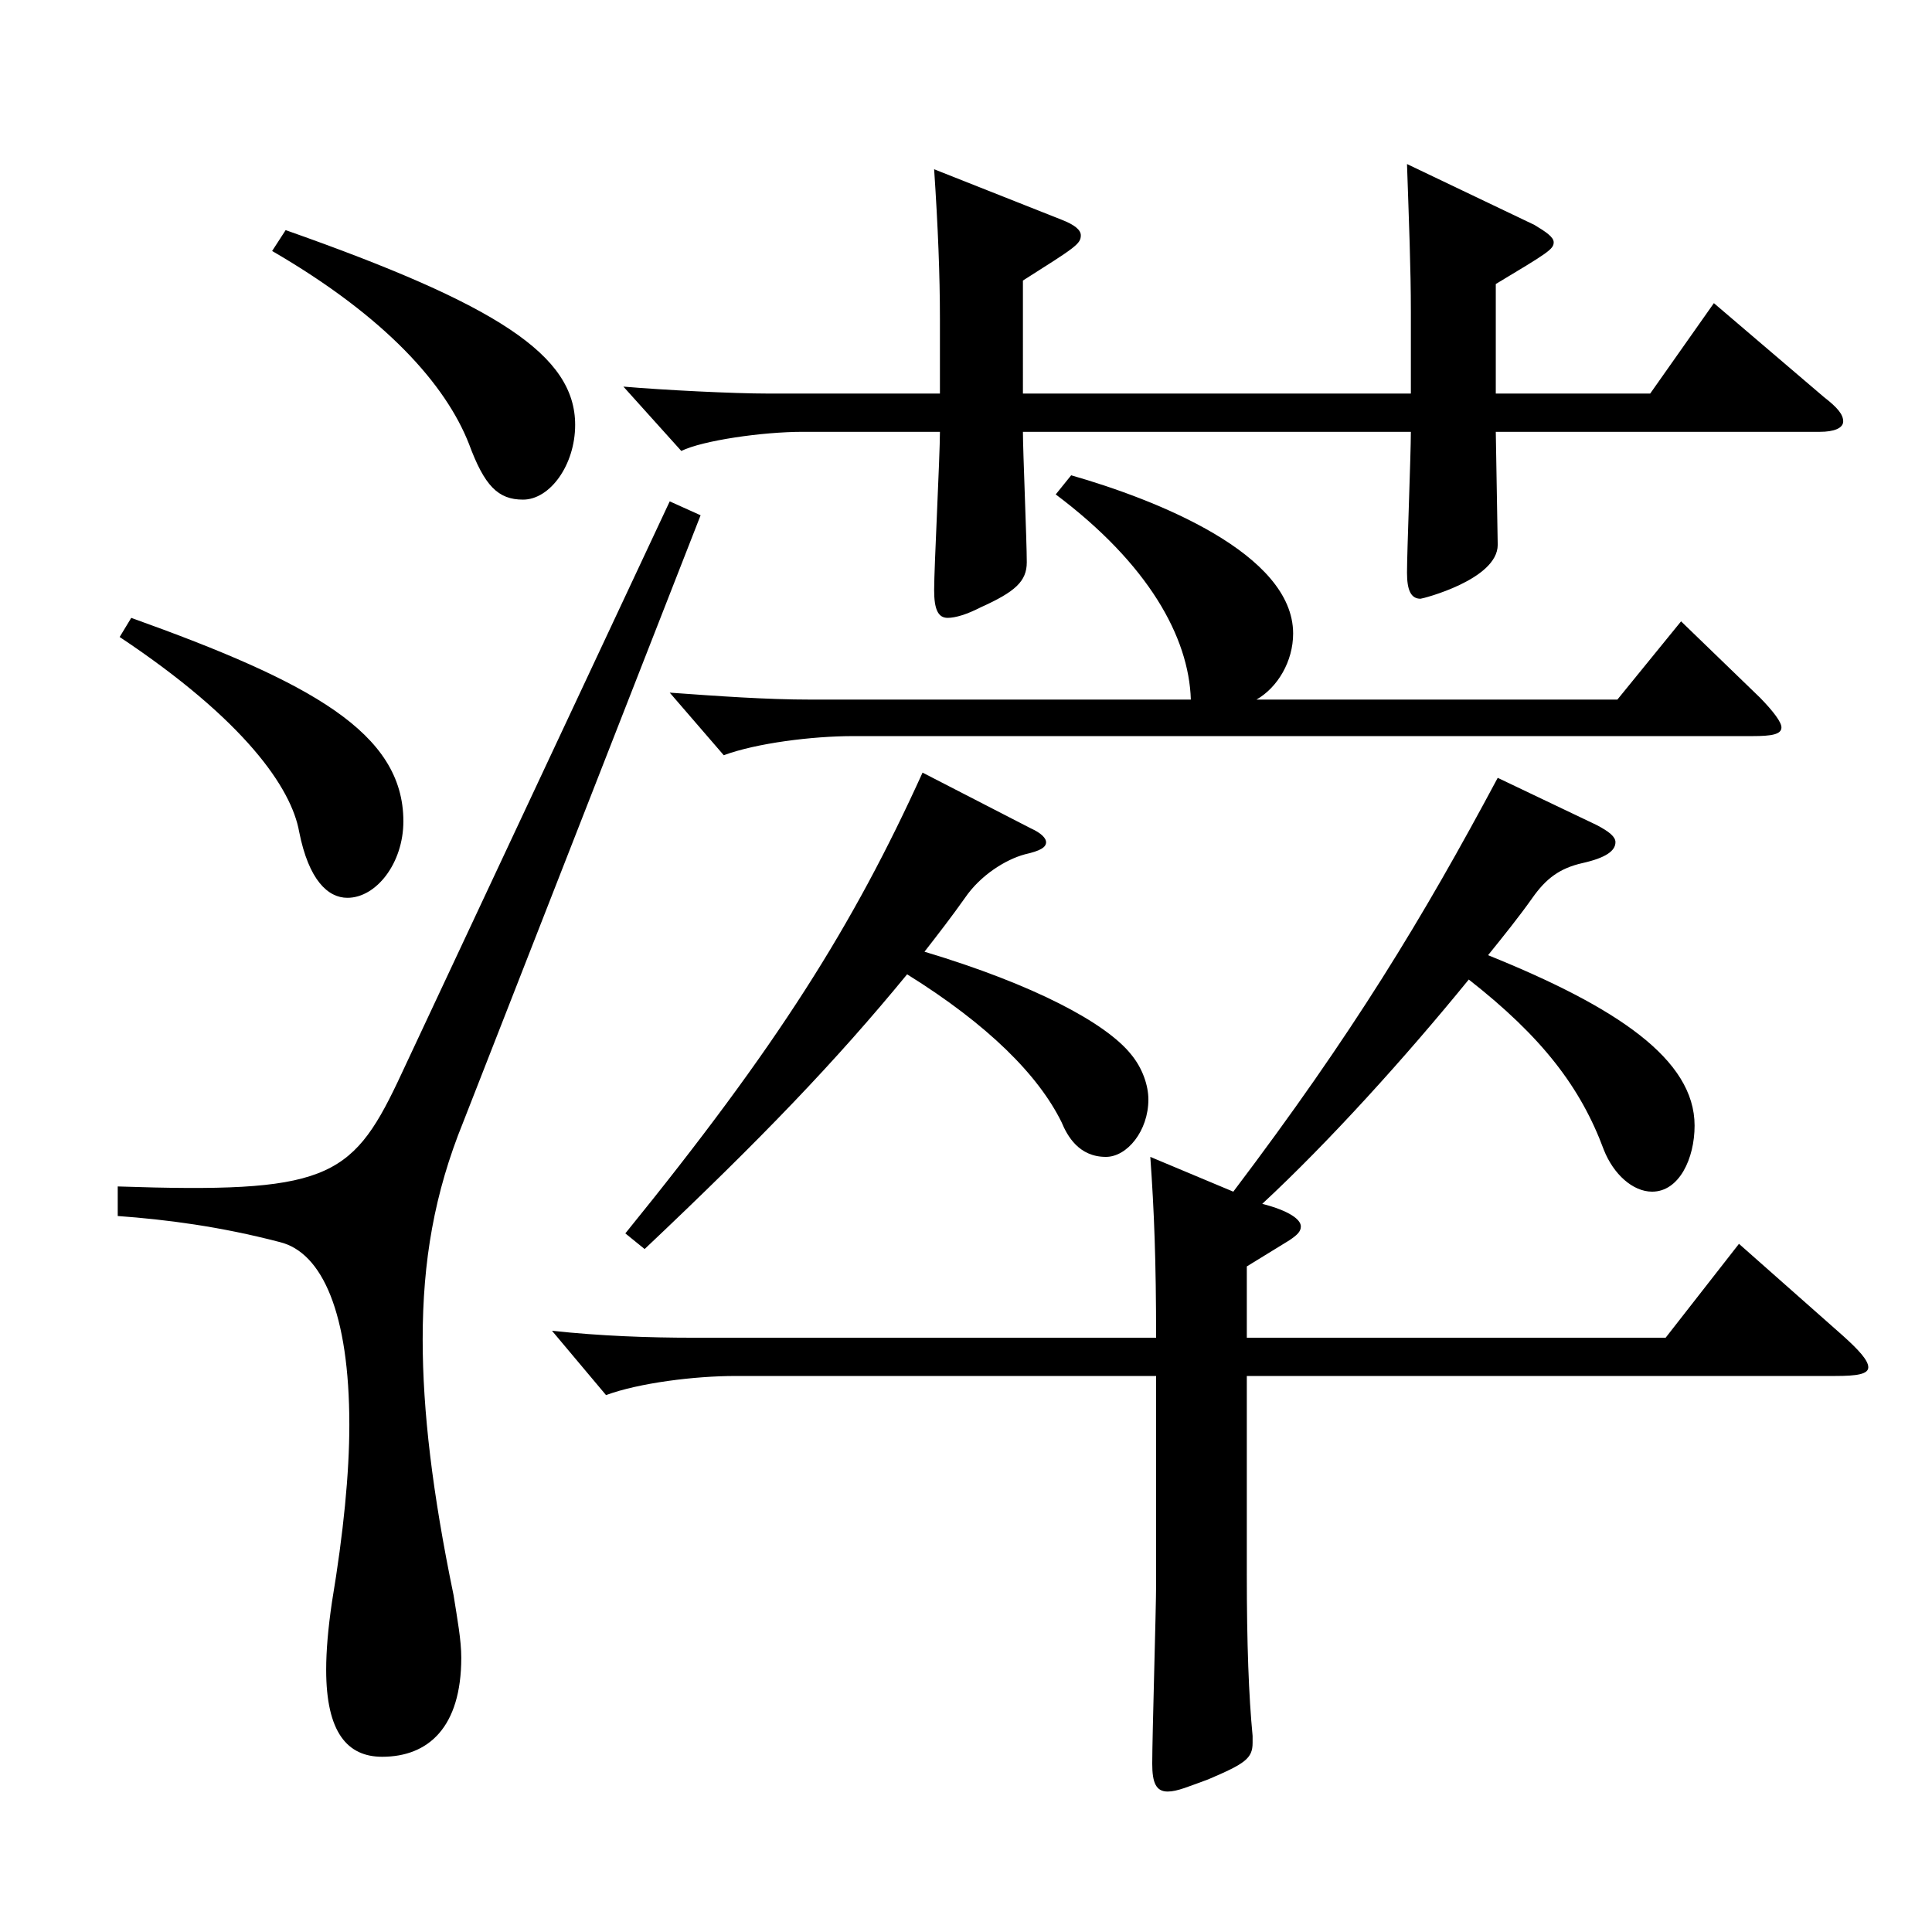 <?xml version="1.0" encoding="utf-8"?>
<!-- Generator: Adobe Illustrator 16.0.0, SVG Export Plug-In . SVG Version: 6.00 Build 0)  -->
<!DOCTYPE svg PUBLIC "-//W3C//DTD SVG 1.1//EN" "http://www.w3.org/Graphics/SVG/1.1/DTD/svg11.dtd">
<svg version="1.1" id="图层_1" xmlns="http://www.w3.org/2000/svg" xmlns:xlink="http://www.w3.org/1999/xlink" x="0px" y="0px"
	 width="1000px" height="1000px" viewBox="0 0 1000 1000" enable-background="new 0 0 1000 1000" xml:space="preserve">
<path d="M362.632,266.708L239.756,580.806c-14.985,36.899-20.979,72-20.979,112.499c0,36.9,4.995,79.2,15.984,132.3
	c1.998,12.6,3.996,23.399,3.996,32.399c0,36-16.983,51.3-40.959,51.3c-17.981,0-28.971-12.601-28.971-45
	c0-9.899,0.999-21.6,2.997-35.1c5.994-36,8.99-66.6,8.99-91.8c0-57.6-13.985-89.099-35.963-94.499
	c-30.969-8.1-58.941-11.7-83.916-13.5v-15.3c106.893,3.6,120.878-3.6,144.854-54l140.857-300.598L362.632,266.708z M67.929,319.808
	c92.906,33.3,140.858,59.399,140.858,105.299c0,21.601-13.986,39.6-28.971,39.6c-9.99,0-19.98-8.999-24.976-34.199
	c-3.996-22.5-27.972-57.6-92.906-100.8L67.929,319.808z M147.849,119.109c109.889,38.699,149.849,64.799,149.849,100.799
	c0,20.7-12.987,38.699-26.973,38.699c-12.987,0-19.98-7.199-27.972-28.799c-11.988-30.601-42.957-65.7-101.897-99.899
	L147.849,119.109z M826.164,426.907c6.993,3.6,9.99,6.3,9.99,8.999c0,4.5-4.995,8.101-16.983,10.801
	c-11.987,2.699-18.98,8.1-25.974,17.999c-6.992,9.9-14.984,19.801-22.977,29.7c66.933,27,106.893,54,106.893,88.199
	c0,17.101-7.992,34.2-21.979,34.2c-9.989,0-19.979-9-24.975-21.6c-11.987-32.4-31.968-58.5-69.93-88.2
	c-32.967,40.5-72.926,84.6-106.892,116.1c13.985,3.6,19.979,8.1,19.979,11.7c0,2.699-1.998,4.5-5.994,7.199l-21.978,13.5v36.9
	h216.781l37.962-48.6l53.945,47.699c7.992,7.2,12.987,12.6,12.987,16.2c0,3.6-5.994,4.5-16.983,4.5H645.347v102.599
	c0,36,0.999,63,2.997,83.7v3.6c0,8.1-3.996,10.8-22.977,18.9c-9.99,3.6-15.984,6.3-20.979,6.3c-5.994,0-7.992-4.5-7.992-14.4
	c0-14.399,1.998-80.1,1.998-92.699V712.205h-217.78c-20.979,0-49.949,3.6-66.933,9.899l-27.972-33.3
	c24.975,2.7,49.95,3.601,72.927,3.601h239.758c0-39.6-0.999-65.7-2.997-93.6l42.957,18
	c61.938-81.899,97.901-141.299,136.862-214.198L826.164,426.907z M529.464,203.708h200.797v-42.3c0-22.5-0.999-46.799-1.998-76.499
	l65.934,31.5c5.994,3.6,9.99,6.3,9.99,9c0,3.6-2.997,5.399-29.97,21.6v56.699h79.919l32.967-46.8l56.943,48.6
	c6.992,5.4,9.989,9,9.989,12.601c0,3.6-4.995,5.399-11.987,5.399H774.217l0.999,58.5c0,18-38.961,27.899-39.96,27.899
	c-4.995,0-6.993-4.5-6.993-13.5c0-10.8,1.998-61.199,1.998-72.899H529.464c0,9.9,1.997,56.7,1.997,67.5
	c0,9.899-5.993,15.3-23.976,23.399c-6.993,3.601-12.986,5.4-16.982,5.4c-4.995,0-6.993-4.5-6.993-14.4
	c0-11.699,2.997-69.299,2.997-81.899h-70.929c-20.979,0-51.947,4.5-62.937,9.9l-29.97-33.3c20.979,1.8,56.942,3.6,74.925,3.6h88.91
	v-38.699c0-22.5-0.999-47.7-2.997-77.399l65.934,26.1c6.993,2.7,9.99,5.4,9.99,8.1c0,4.5-2.997,6.3-29.97,23.4V203.708z
	 M533.459,428.707c5.994,2.699,7.992,5.399,7.992,7.199c0,2.7-2.997,4.5-10.988,6.301c-9.99,2.699-22.978,10.8-30.969,22.499
	c-6.993,9.9-13.986,18.9-20.979,27.9c56.942,17.1,93.905,36.899,106.893,53.1c5.994,7.2,8.991,16.2,8.991,23.399
	c0,16.2-10.989,29.7-21.979,29.7c-13.985,0-19.979-10.8-22.977-18c-11.988-24.3-37.962-50.399-79.92-76.499
	c-36.962,44.999-74.924,84.599-135.862,142.198l-9.99-8.1c78.921-97.199,117.881-159.299,153.845-238.498L533.459,428.707z
	 M554.438,246.008c43.955,12.6,114.884,40.5,114.884,81.899c0,14.4-7.992,27.9-18.98,34.2h186.812l32.967-40.5l40.959,39.6
	c6.992,7.2,10.988,12.6,10.988,15.3c0,3.601-4.995,4.5-14.984,4.5H441.552c-20.979,0-49.949,3.601-66.933,9.9l-27.972-32.4
	c24.976,1.801,49.95,3.601,72.927,3.601h196.802c-0.999-32.4-21.978-70.199-69.93-106.199L554.438,246.008z"/>
</svg>

